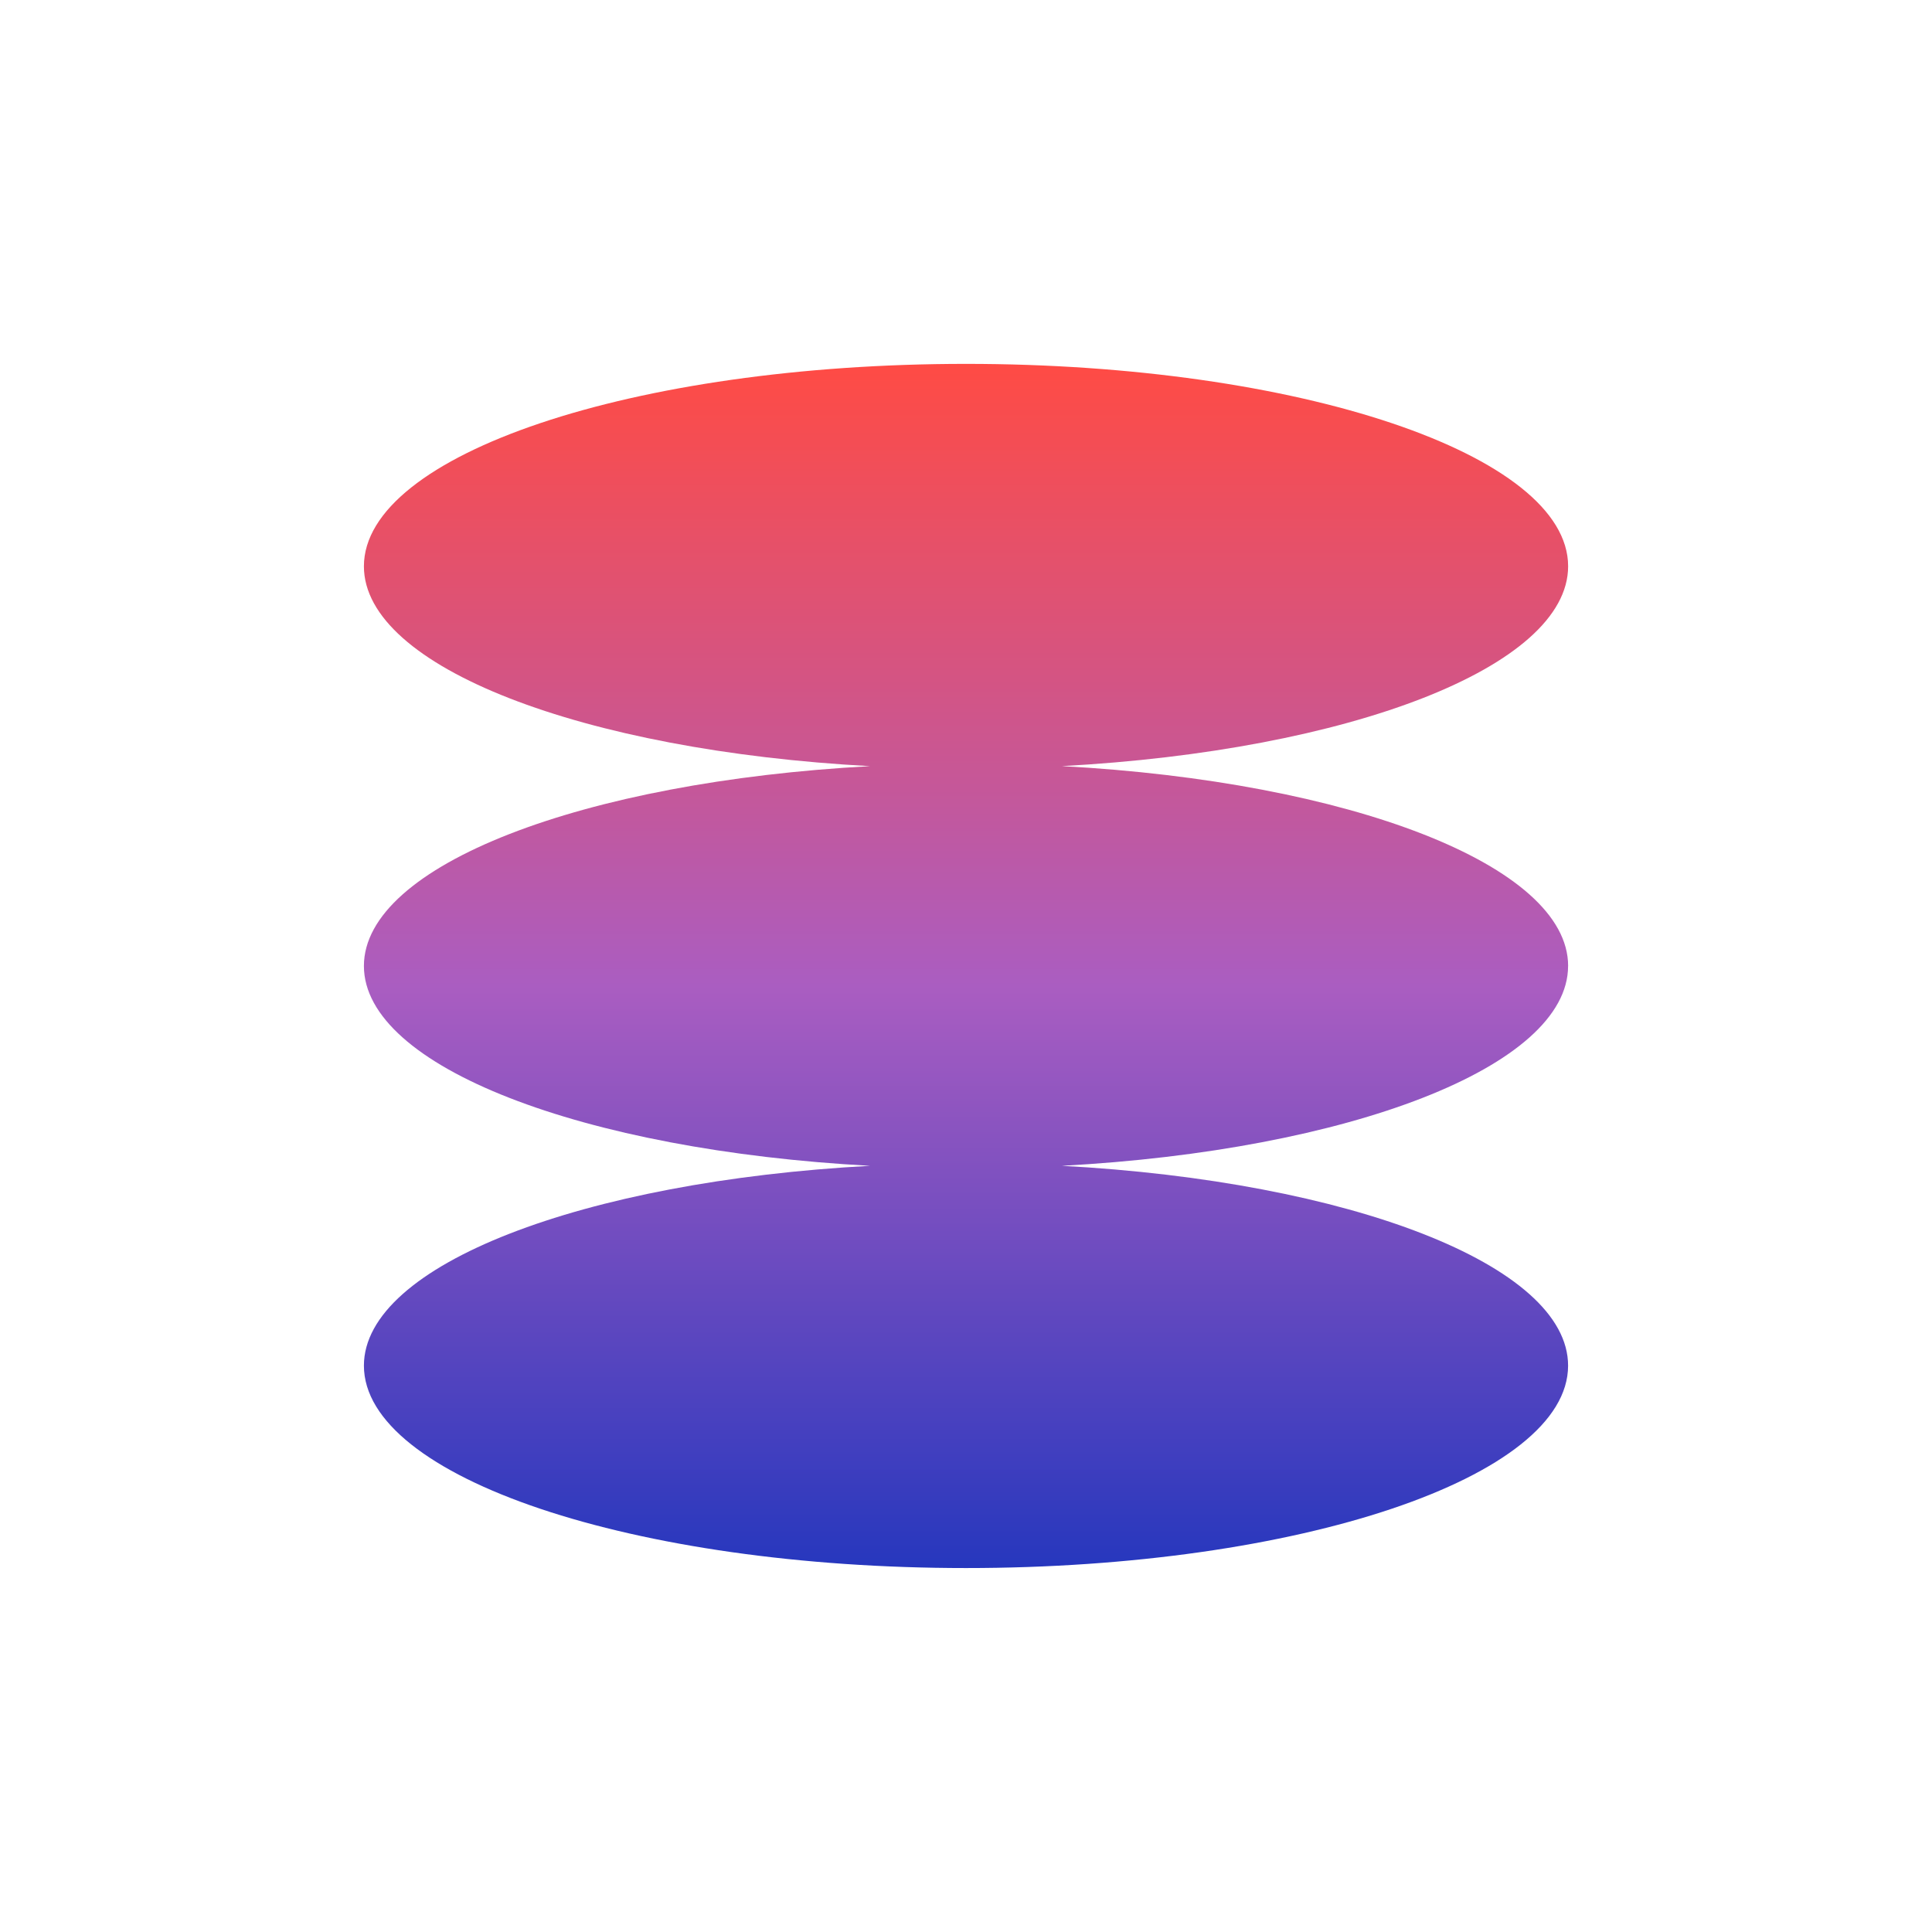 <svg xmlns="http://www.w3.org/2000/svg" xmlns:xlink="http://www.w3.org/1999/xlink" width="50" height="50" viewBox="0 0 50 50">
  <defs>
    <linearGradient id="linear-gradient" x1="0.5" x2="0.5" y2="1" gradientUnits="objectBoundingBox">
      <stop offset="0" stop-color="#ff4b44"/>
      <stop offset="0.517" stop-color="#aa5dc1"/>
      <stop offset="1" stop-color="#2637be"/>
    </linearGradient>
    <clipPath id="clip-Icon-expertise-logo-objectifs_4">
      <rect width="50" height="50"/>
    </clipPath>
  </defs>
  <g id="Icon-expertise-logo-objectifs_4" data-name="Icon-expertise-logo-objectifs#4" clip-path="url(#clip-Icon-expertise-logo-objectifs_4)">
    <g id="Groupe_9305" data-name="Groupe 9305" transform="translate(-5029.748 -3355.129)">
      <path id="Tracé_6537" data-name="Tracé 6537" d="M31.165,15.582c0-2.609-5.673-4.772-13.1-5.172,7.424-.4,13.1-2.563,13.1-5.172C31.165,2.345,24.188,0,15.582,0S0,2.345,0,5.239c0,2.609,5.673,4.772,13.1,5.172C5.673,10.811,0,12.974,0,15.582s5.673,4.772,13.1,5.172C5.673,21.155,0,23.318,0,25.926c0,2.893,6.977,5.238,15.582,5.238s15.582-2.345,15.582-5.238c0-2.609-5.673-4.772-13.1-5.172,7.424-.4,13.1-2.563,13.1-5.172" transform="translate(5039.166 3364.546)" fill="url(#linear-gradient)"/>
    </g>
  </g>
</svg>
